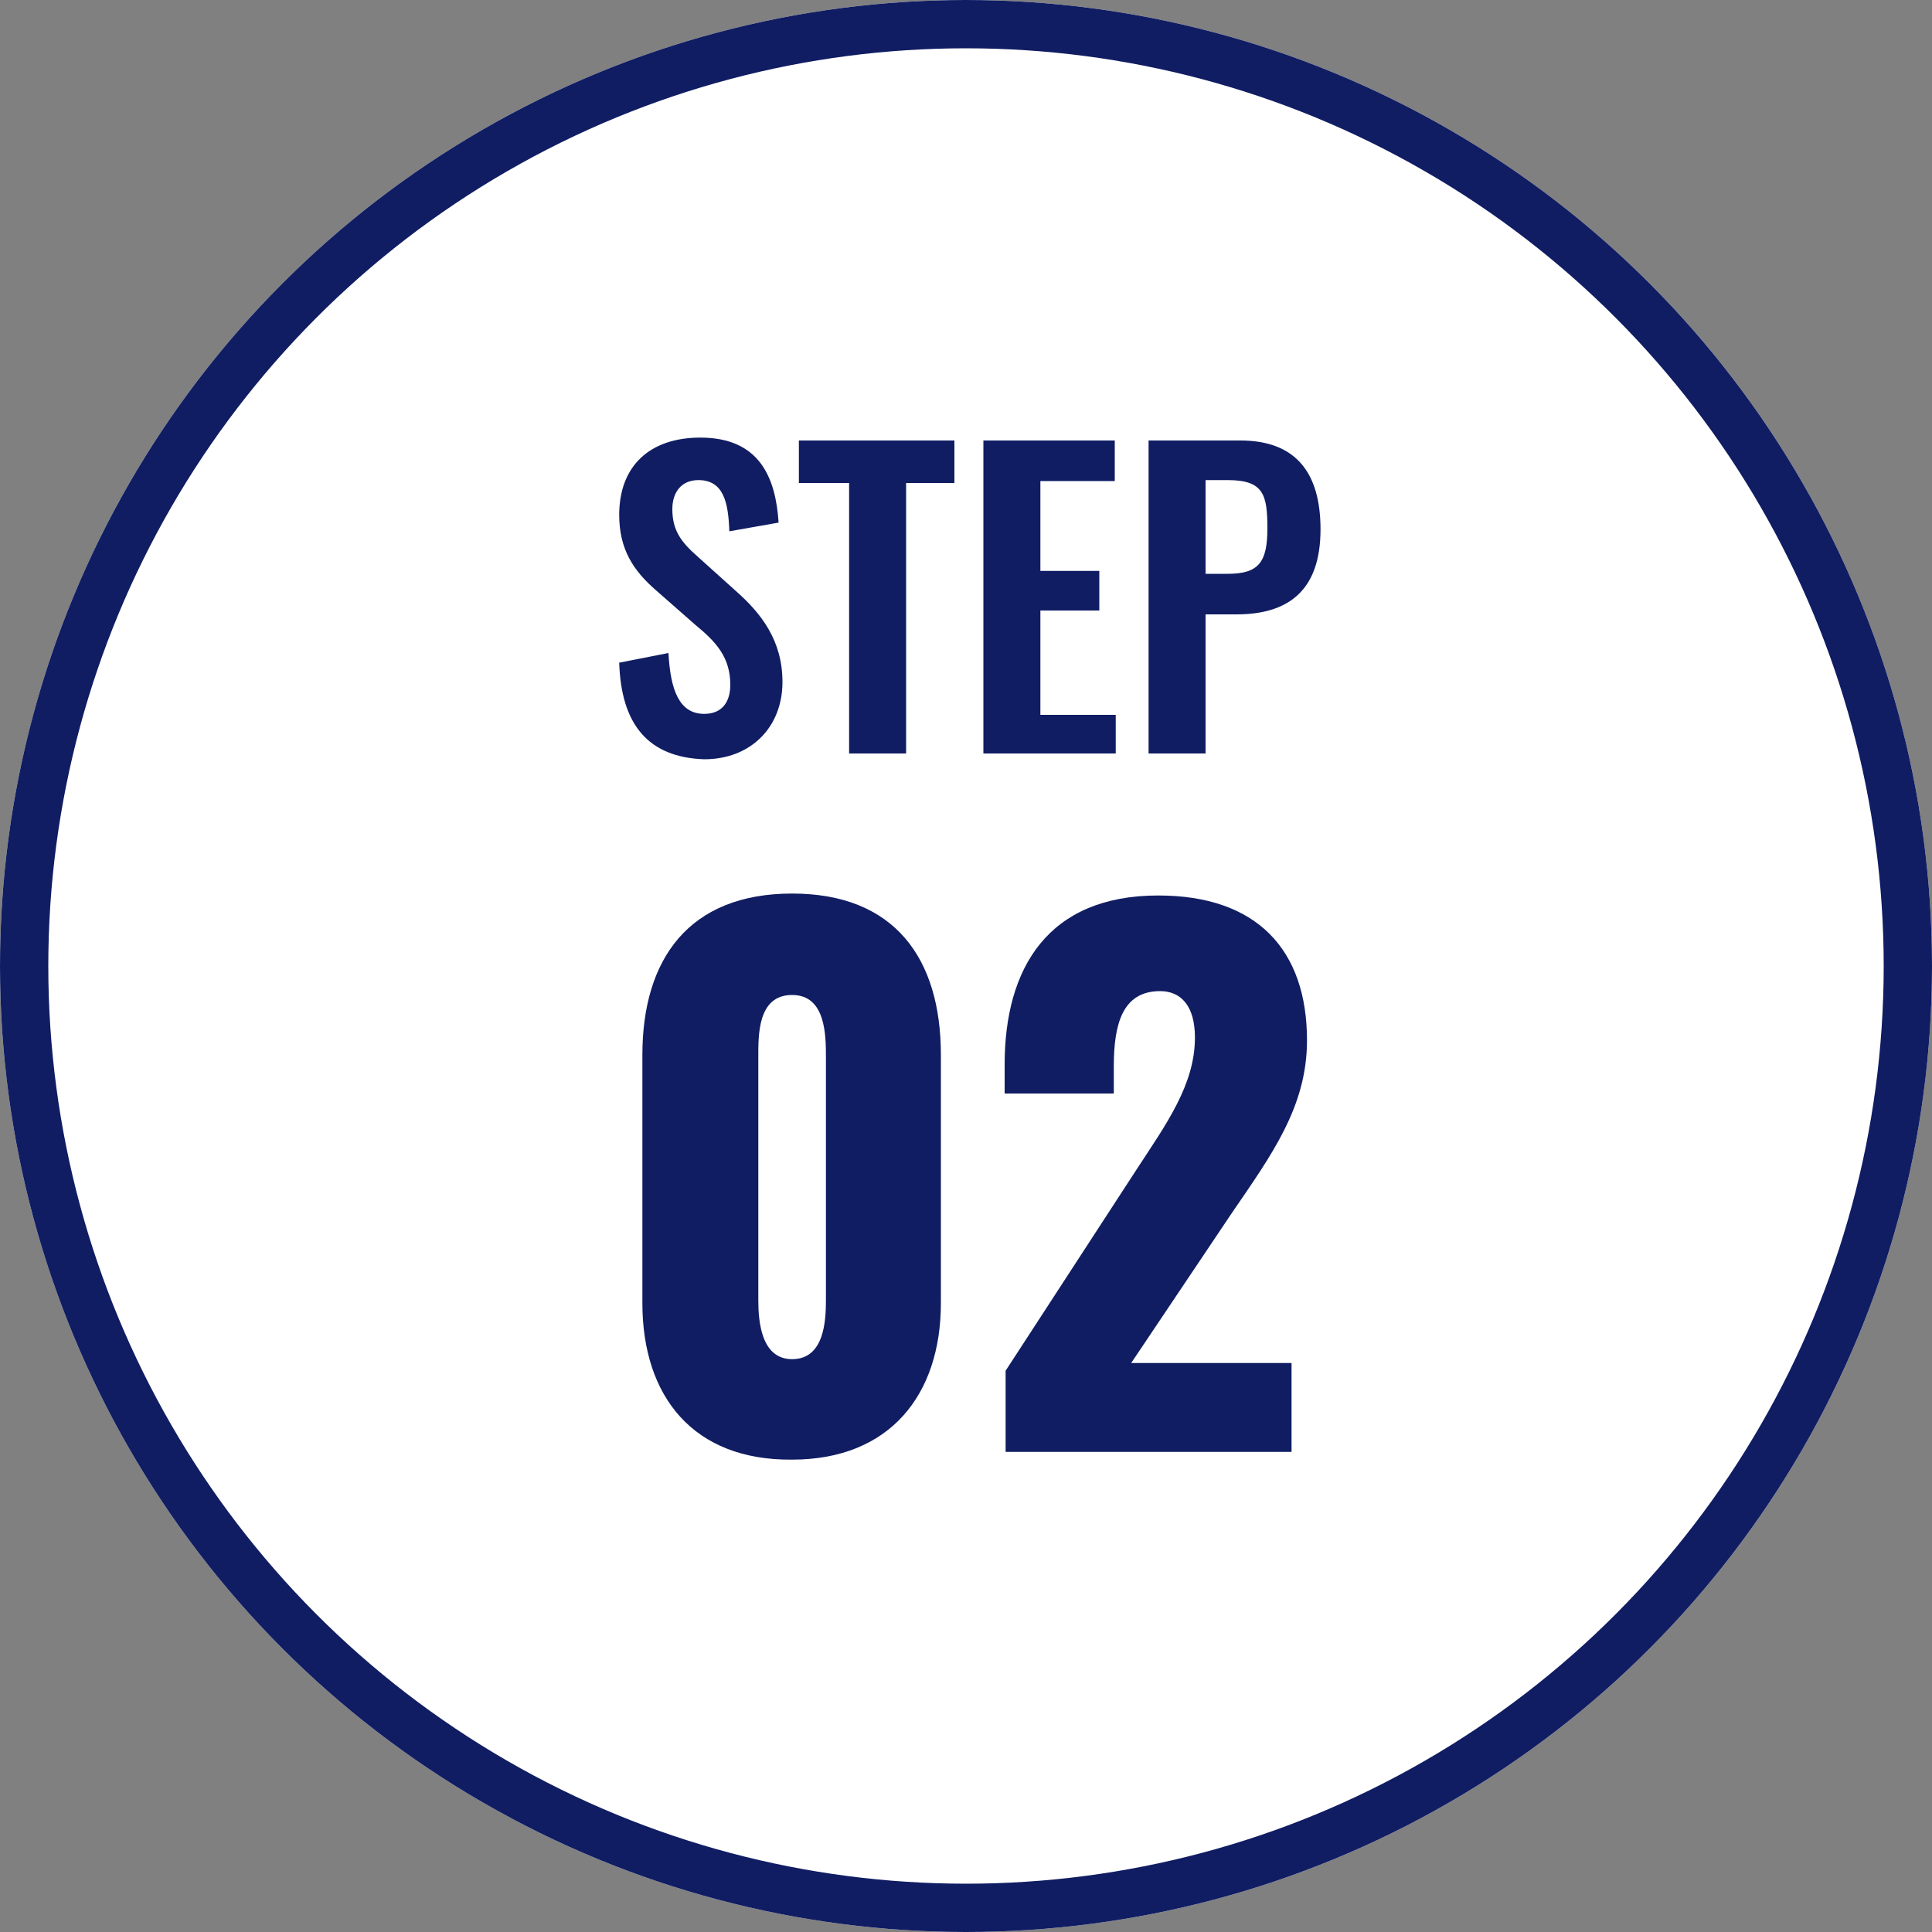 <?xml version="1.0" encoding="utf-8"?>
<!-- Generator: Adobe Illustrator 27.8.1, SVG Export Plug-In . SVG Version: 6.00 Build 0)  -->
<svg version="1.1" id="レイヤー_1" xmlns="http://www.w3.org/2000/svg" xmlns:xlink="http://www.w3.org/1999/xlink" x="0px"
	 y="0px" viewBox="0 0 200 200" style="enable-background:new 0 0 200 200;" xml:space="preserve">
<rect x="0" y="0" width="200" height="200" fill="#808080" stroke="none"/>
<style type="text/css">
	.st0{fill:#FFFFFF;}
	.st1{fill:none;stroke:#101D63;stroke-width:5;}
	.st2{enable-background:new    ;}
	.st3{fill:#101D63;}
</style>
<g id="グループ_175" transform="translate(-230 -4110)">
	<g id="楕円形_1" transform="translate(230 4110)">
		<circle class="st0" cx="100" cy="100" r="100"/>
		<circle class="st1" cx="100" cy="100" r="97.5"/>
	</g>
	<g class="st2">
		<path class="st3" d="M296.5,4244.9v-25.7c0-9.9,4.8-16.7,15.5-16.7c10.6,0,15.4,6.7,15.4,16.7v25.7c0,9.5-5.3,16.2-15.4,16.2
			C301.8,4261.2,296.5,4254.6,296.5,4244.9z M315.5,4244.6v-25.1c0-2.3,0-6.5-3.5-6.5c-3.6,0-3.5,4.2-3.5,6.5v25.1
			c0,2.2,0.3,6.1,3.5,6.1C315.3,4250.7,315.5,4246.8,315.5,4244.6z"/>
		<path class="st3" d="M334.1,4251.9l13.6-20.9c3-4.6,6-8.7,6-13.6c0-3.2-1.4-4.8-3.6-4.8c-3.9,0-4.8,3.4-4.8,7.8v2.8H334v-3
			c0-10,4.5-17.5,15.9-17.5c10.2,0,15.4,5.6,15.4,15c0,6.9-3.7,11.9-7.8,17.9l-10.4,15.5h16.6v9.2h-29.6V4251.9z"/>
	</g>
	<g class="st2">
		<path class="st3" d="M294.1,4178.6l5.1-1c0.2,3.8,1.1,6.3,3.7,6.3c1.9,0,2.7-1.3,2.7-3c0-2.8-1.4-4.4-3.6-6.2l-4.1-3.6
			c-2.3-2-3.8-4.2-3.8-7.8c0-5.1,3.2-8,8.4-8c6.1,0,7.8,4.1,8.1,8.8l-5.1,0.9c-0.1-3-0.6-5.3-3.2-5.3c-1.8,0-2.7,1.3-2.7,3
			c0,2.2,0.9,3.4,2.6,4.9l4,3.6c2.6,2.3,4.8,5.1,4.8,9.4c0,4.7-3.3,8-8.1,8C297.1,4188.4,294.3,4185,294.1,4178.6z"/>
		<path class="st3" d="M317.9,4160h-5.2v-4.4h16.1v4.4h-5v28h-5.9V4160z"/>
		<path class="st3" d="M331.8,4155.6h13.6v4.2h-7.7v9.3h6.1v4.1h-6.1v10.8h7.8v4h-13.7V4155.6z"/>
		<path class="st3" d="M348.9,4155.6h9.5c5.8,0,8.3,3.4,8.3,9.2c0,6.4-3.4,8.8-8.7,8.8h-3.2v14.4h-5.9V4155.6z M357.1,4169.4
			c3.2,0,4.1-1.2,4.1-4.7c0-3.5-0.4-5-4.1-5h-2.3v9.7H357.1z"/>
	</g>
</g>
</svg>
